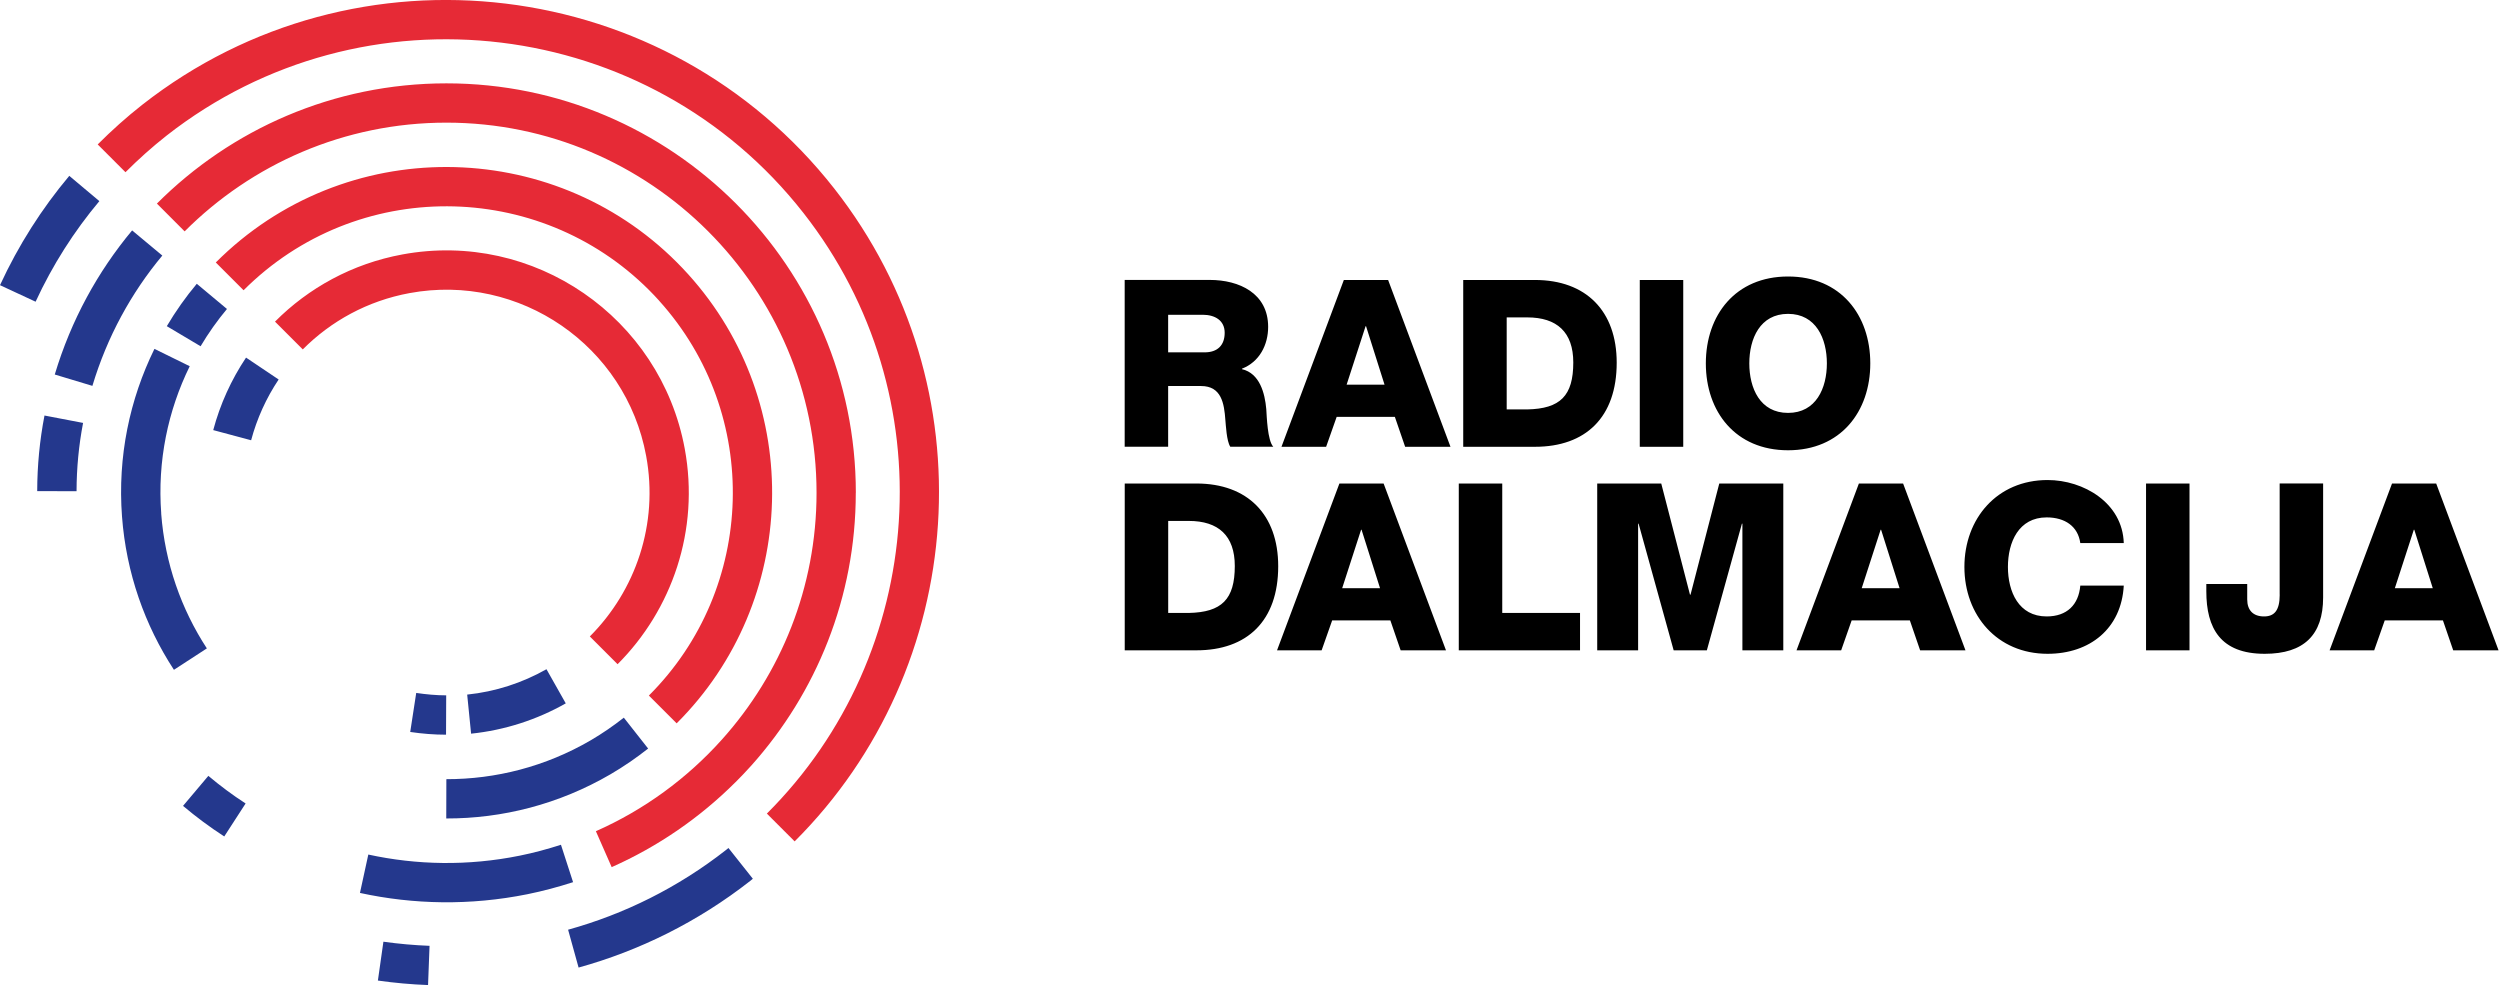 <svg width="467" height="184" viewBox="0 0 467 184" fill="none" xmlns="http://www.w3.org/2000/svg">
<g clip-path="url(#clip0_1_29)">
<path d="M34.19 150.54C36.61 152.58 39.17 154.49 41.89 156.25L45.88 150.09C43.42 148.5 41.11 146.77 38.92 144.93L34.19 150.54ZM6.96 91.74L14.3 91.76C14.31 87.43 14.72 83.16 15.52 79L8.31 77.62C7.42 82.23 6.96 86.95 6.95 91.74M24.68 43.04C18.27 50.73 13.28 59.79 10.23 69.96L17.26 72.08C20.02 62.89 24.53 54.69 30.32 47.74L24.68 43.04ZM104.79 157.8C102.28 158.61 99.71 159.31 97.07 159.84C87.43 161.79 77.85 161.6 68.8 159.63L67.24 166.8C77.25 168.98 87.85 169.19 98.52 167.04C101.44 166.45 104.28 165.68 107.05 164.79L104.79 157.81V157.8ZM12.94 32.85C7.82 38.95 3.45 45.79 0 53.27L6.65 56.36C9.83 49.48 13.85 43.18 18.56 37.57L12.94 32.85ZM136.08 158.4C135.93 158.52 135.79 158.64 135.64 158.76C126.6 165.84 116.56 170.78 106.12 173.67L108.08 180.74C119.42 177.6 130.34 172.23 140.16 164.54C140.32 164.41 140.47 164.28 140.63 164.15L136.07 158.4H136.08ZM70.6 183.17C73.7 183.61 76.83 183.89 79.96 184.01L80.24 176.68C77.36 176.57 74.48 176.31 71.62 175.91L70.59 183.17H70.6ZM42.39 57.71L36.76 53.01C34.69 55.48 32.82 58.13 31.16 60.93L37.47 64.68C38.93 62.22 40.58 59.89 42.4 57.71M30.12 95.93C29.38 86.1 31.38 76.68 35.44 68.41L28.85 65.17C24.23 74.58 21.95 85.29 22.79 96.48C23.58 107.06 27.06 116.81 32.49 125.12L38.64 121.12C33.87 113.81 30.81 105.23 30.11 95.93M121.07 139.83L116.53 134.06C114.6 135.58 112.54 137 110.36 138.28C101.87 143.23 92.56 145.56 83.38 145.55L83.36 152.89C93.81 152.91 104.39 150.26 114.05 144.63C116.53 143.18 118.86 141.57 121.06 139.84M39.82 80.34L46.91 82.24C47.99 78.2 49.73 74.36 52.05 70.89L45.96 66.8C43.19 70.95 41.11 75.53 39.83 80.35M83.35 129.89C81.48 129.89 79.61 129.71 77.75 129.44L76.63 136.73C78.85 137.06 81.08 137.24 83.32 137.24L83.35 129.9V129.89ZM105.69 131.4L102.08 125.01C97.56 127.57 92.52 129.21 87.27 129.75L88 137.05C94.27 136.4 100.29 134.45 105.68 131.39" fill="#24388D"/>
<path d="M159.87 92.05C159.87 49.88 125.56 15.57 83.39 15.57C62.29 15.57 43.16 24.16 29.31 38.03L34.49 43.22C47.01 30.68 64.31 22.91 83.39 22.91C121.51 22.91 152.53 53.93 152.53 92.05C152.53 109.73 145.85 125.88 134.88 138.12C128.37 145.39 120.35 151.27 111.31 155.27L114.26 161.98C122.93 158.13 130.76 152.73 137.39 146.11H137.4C138.41 145.11 139.38 144.07 140.34 143.01C140.34 143 140.35 142.99 140.36 142.99C152.47 129.45 159.86 111.6 159.86 92.05M123.12 56.17C142.3 77.41 141.25 109.94 121.21 129.93L126.4 135.12C149.19 112.39 150.38 75.4 128.57 51.25C106.08 26.34 67.5 24.36 42.59 46.86C41.81 47.57 41.05 48.29 40.31 49.03L45.5 54.22C46.15 53.57 46.82 52.93 47.51 52.31C69.42 32.53 103.34 34.26 123.13 56.17M155.87 35.26C124.56 -4.71 66.57 -11.76 26.6 19.55C23.63 21.88 20.86 24.37 18.25 26.98L23.44 32.17C25.84 29.77 28.39 27.48 31.12 25.33C67.91 -3.48 121.28 3 150.09 39.79C176.78 73.86 173.16 122.15 143.25 151.98L148.44 157.17C180.93 124.75 184.86 72.29 155.87 35.26ZM115.36 124.08C125.54 113.89 130.72 99.03 127.91 83.82C123.37 59.27 99.71 42.99 75.17 47.53C65.79 49.26 57.63 53.79 51.37 60.08L56.56 65.27C61.81 59.99 68.65 56.2 76.51 54.75C97.08 50.95 116.91 64.59 120.7 85.16C123.06 97.9 118.71 110.35 110.18 118.89L115.37 124.08H115.36Z" fill="#E62A36"/>
<path d="M447.36 109.87L450.9 98.96H450.99L454.44 109.87H447.37H447.36ZM455.08 90.32H446.83L435.17 121.48H443.5L445.47 115.89H456.34L458.26 121.48H466.73L455.08 90.32ZM425.85 111.09C425.85 114.1 424.8 115.15 422.92 115.15C420.91 115.15 419.78 114.02 419.78 111.97V109.09H412.14V110.44C412.14 117.38 414.8 122.13 423.05 122.13C430.38 122.13 433.96 118.6 433.96 111.61V90.31H425.84V111.08L425.85 111.09ZM400.88 121.48H409V90.32H400.88V121.48ZM382.32 96.65C385.72 96.65 388.17 98.31 388.6 101.45H396.72C396.5 93.94 389.21 89.67 382.49 89.67C373.06 89.67 366.95 96.87 366.95 105.9C366.95 114.93 373.06 122.13 382.49 122.13C390.39 122.13 396.28 117.42 396.72 109.39H388.6C388.29 112.97 386.11 115.15 382.32 115.15C377.08 115.15 375.08 110.53 375.08 105.9C375.08 101.27 377.09 96.65 382.32 96.65ZM347.77 109.87L351.3 98.96H351.39L354.84 109.87H347.77ZM347.24 90.32L335.59 121.48H343.93L345.89 115.89H356.76L358.68 121.48H367.15L355.5 90.32H347.25H347.24ZM315.78 111.09H315.69L310.32 90.32H298.36V121.48H306V97.82H306.09L312.64 121.48H318.84L325.39 97.82H325.48V121.48H333.12V90.32H321.16L315.79 111.09H315.78ZM280.62 90.32H272.5V121.48H295.15V114.49H280.62V90.31V90.32ZM250.72 109.87L254.25 98.96H254.34L257.79 109.87H250.72ZM250.2 90.32L238.55 121.48H246.88L248.85 115.89H259.72L261.64 121.48H270.11L258.46 90.32H250.21H250.2ZM222.06 114.5H218.22V97.31H222.06C227.6 97.31 230.66 100.06 230.66 105.73C230.66 111.97 228.21 114.37 222.06 114.5ZM223.5 90.32H210.1V121.48H223.5C232.97 121.48 238.77 115.98 238.77 105.77C238.77 96.12 233.05 90.32 223.5 90.32ZM334.01 77.13C328.77 77.13 326.77 72.51 326.77 67.88C326.77 63.25 328.78 58.63 334.01 58.63C339.24 58.63 341.26 63.26 341.26 67.88C341.26 72.5 339.25 77.13 334.01 77.13ZM349.37 67.88C349.37 58.85 343.83 51.65 334.01 51.65C324.19 51.65 318.65 58.85 318.65 67.88C318.65 76.91 324.19 84.11 334.01 84.11C343.83 84.11 349.37 76.91 349.37 67.88ZM314.43 52.3H306.31V83.46H314.43V52.3ZM285.29 76.48H281.45V59.29H285.29C290.83 59.29 293.89 62.04 293.89 67.71C293.89 73.95 291.45 76.35 285.29 76.48ZM286.73 52.3H273.33V83.46H286.73C296.2 83.46 302 77.96 302 67.75C302 58.1 296.28 52.3 286.73 52.3ZM251.55 71.85L255.09 60.94H255.18L258.63 71.85H251.56H251.55ZM251.03 52.3L239.38 83.46H247.72L249.69 77.87H260.56L262.48 83.46H270.95L259.3 52.3H251.05H251.03ZM218.21 58.8H224.67C226.94 58.8 228.77 59.85 228.77 62.16C228.77 64.47 227.46 65.82 225.02 65.82H218.21V58.79V58.8ZM218.21 72.11H224.36C228.16 72.11 228.68 75.34 228.9 78.48C228.99 79.35 229.12 82.41 229.82 83.45H237.85C236.76 82.32 236.63 77.73 236.54 76.42C236.28 73.45 235.32 69.74 232 68.96V68.87C235.27 67.6 236.89 64.42 236.89 61.06C236.89 54.78 231.48 52.29 225.98 52.29H210.09V83.45H218.21V72.1V72.11Z" fill="black"/>
</g>
<defs>
<clipPath id="clip0_1_29">
<rect width="466.74" height="184" fill="white"/>
</clipPath>
</defs>
</svg>
